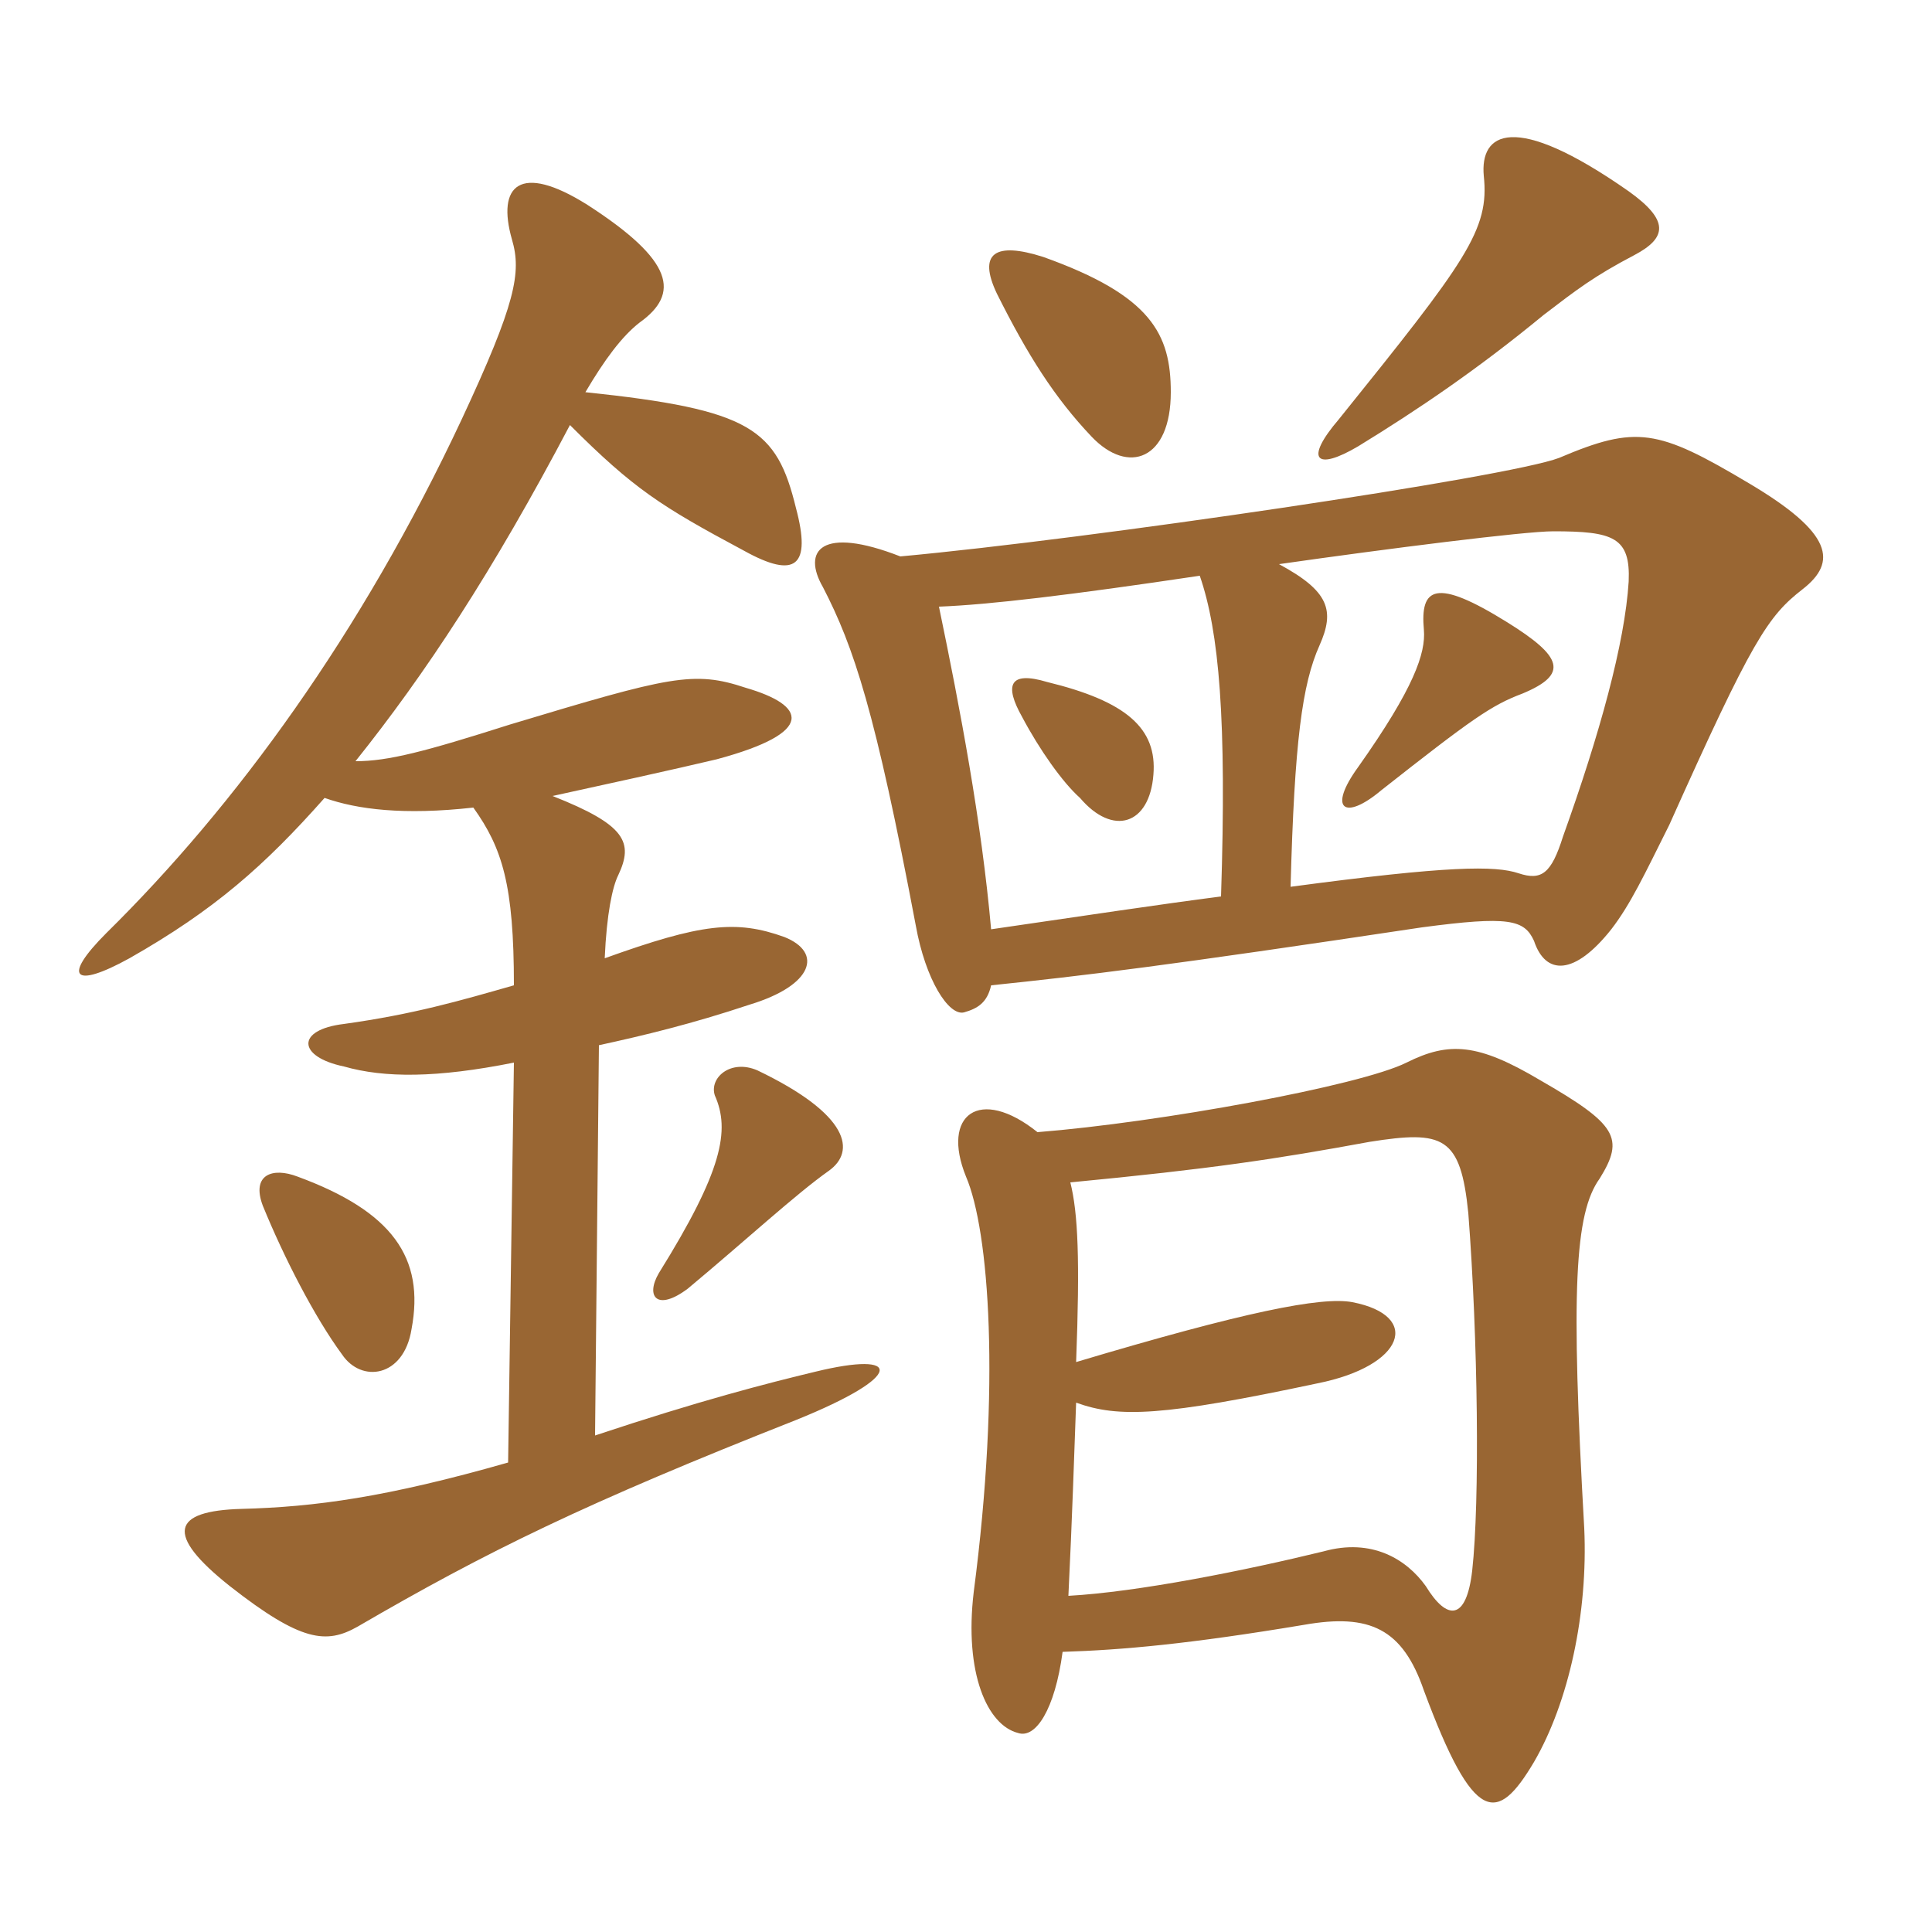 <svg xmlns="http://www.w3.org/2000/svg" xmlns:xlink="http://www.w3.org/1999/xlink" width="150" height="150"><path fill="#996633" padding="10" d="M89.55 60.15C89.85 56.55 87.45 54.45 81.30 52.95C78.30 52.05 78 53.25 79.35 55.65C80.70 58.20 82.50 60.75 83.85 61.95C86.40 64.95 89.25 64.05 89.55 60.15ZM118.20 53.85C121.80 52.35 121.35 51 117 48.30C111.45 44.85 110.25 45.60 110.55 48.90C110.70 50.70 109.80 53.40 105.45 59.55C103.05 62.85 104.40 63.75 107.25 61.35C114.30 55.80 115.80 54.75 118.20 53.85ZM90.90 30.45C90.90 25.95 89.40 22.95 81 19.95C77.25 18.75 75.90 19.65 77.40 22.80C79.80 27.60 81.90 30.90 84.75 33.90C87.60 36.90 90.90 35.70 90.90 30.45ZM126.90 19.80C129.45 18.45 129.60 17.10 126.45 14.85C117.45 8.55 114.90 10.35 115.20 13.65C115.65 17.85 113.85 20.25 103.95 32.55C101.25 35.70 102.15 36.60 105.45 34.65C110.10 31.80 114.75 28.65 119.85 24.45C122.40 22.50 123.75 21.45 126.90 19.80ZM82.50 128.25C87.15 128.10 92.25 127.65 101.25 126.15C106.35 125.25 108.90 126.45 110.55 131.25C114.45 141.75 116.25 141.60 119.10 136.80C121.80 132.15 123.30 125.25 123 118.65C121.95 100.20 122.25 94.20 124.20 91.50C126.15 88.35 125.55 87.30 119.55 83.85C114.75 81 112.50 80.85 109.20 82.50C105.60 84.30 90 87.15 80.55 87.90C76.05 84.30 73.05 86.55 75 91.35C76.80 95.55 77.70 107.55 75.60 123.60C74.85 129.90 76.65 133.95 79.05 134.55C80.40 135 81.90 132.75 82.50 128.25ZM83.55 108.90C86.85 110.10 90.30 109.95 102.30 107.40C109.05 106.05 110.40 102.15 105 101.10C102.60 100.65 96.60 101.85 83.55 105.75C83.85 97.80 83.70 94.20 83.10 91.80C94.05 90.75 99 90 106.35 88.65C112.05 87.75 113.40 88.20 114 94.20C114.75 103.95 114.90 116.55 114.30 121.95C113.85 125.85 112.35 125.85 110.70 123.15C109.20 121.05 106.50 119.40 102.75 120.45C96.60 121.95 88.35 123.60 82.95 123.90C83.25 117.75 83.40 112.95 83.55 108.90ZM99.30 43.80C107.70 42.60 118.35 41.25 120.60 41.25C125.25 41.25 126.60 41.70 126.45 45.15C126.15 49.95 124.20 57 121.35 64.95C120.45 67.80 119.70 68.40 117.90 67.80C116.10 67.20 112.50 67.20 100.20 68.85C100.50 57.60 101.10 53.10 102.45 50.10C103.65 47.40 103.20 45.90 99.30 43.80ZM72.90 47.10C76.80 46.95 83.10 46.20 93.15 44.70C94.65 49.05 95.25 55.80 94.80 69.60C90.15 70.20 84.15 71.10 76.95 72.15C76.20 63.75 74.55 55.05 72.90 47.10ZM76.95 76.50C84.15 75.75 90.45 75 110.40 72C117.15 71.10 118.35 71.40 119.10 73.05C120 75.75 122.25 75.75 125.10 72.15C126.60 70.20 127.65 67.95 129.60 64.05C136.05 49.65 137.25 47.85 139.95 45.75C142.65 43.65 142.35 41.40 135.75 37.50C128.70 33.30 127.05 33 121.05 35.55C117.15 37.05 84.60 41.85 69.90 43.20C63.75 40.80 62.25 42.75 63.90 45.60C66.30 50.25 67.95 55.20 71.10 71.85C71.85 76.05 73.65 78.90 74.85 78.60C75.90 78.30 76.65 77.85 76.95 76.50ZM31.95 103.20C33 97.65 30.45 94.05 23.10 91.35C21.15 90.60 19.50 91.20 20.40 93.60C22.05 97.65 24.45 102.30 26.55 105.15C28.05 107.40 31.35 106.95 31.95 103.20ZM64.35 90.90C66.45 89.40 66 86.55 58.80 83.10C56.70 82.20 55.05 83.70 55.50 85.05C56.70 87.75 56.10 90.90 51.15 98.85C50.10 100.65 51 101.85 53.40 100.05C57.90 96.30 61.80 92.70 64.35 90.90ZM42.90 61.80C46.35 61.05 52.50 59.70 55.65 58.95C63.45 56.85 62.55 54.75 57.90 53.40C53.85 52.05 52.05 52.50 39.60 56.25C33 58.35 30.15 59.10 27.60 59.10C33 52.35 38.25 44.40 44.25 33C49.20 37.95 51.30 39.30 57.75 42.75C61.80 45 63 43.95 61.80 39.45C60.30 33.30 58.35 31.80 45.45 30.45C46.95 27.90 48.30 26.10 49.65 25.05C52.80 22.80 52.35 20.25 45.60 15.90C40.35 12.60 38.55 14.40 39.75 18.60C40.50 21.15 40.05 23.55 35.85 32.55C28.05 49.20 18.30 62.55 8.25 72.45C4.80 75.90 5.70 76.80 10.05 74.40C16.65 70.65 20.55 67.20 25.20 61.95C27.75 62.85 31.35 63.30 36.75 62.70C39 65.85 39.90 68.70 39.90 76.50C35.70 77.70 32.10 78.75 26.70 79.50C22.95 79.95 23.10 82.05 26.70 82.80C29.85 83.70 33.90 83.70 39.90 82.50L39.45 113.55C30 116.25 24.45 117 18.75 117.15C13.35 117.30 12.75 119.10 17.85 123.15C23.40 127.50 25.35 127.65 27.75 126.30C37.80 120.45 45.45 116.70 61.80 110.25C70.35 106.80 70.05 104.85 63.30 106.50C59.55 107.40 54.30 108.75 46.20 111.45L46.50 81.15C49.95 80.40 53.70 79.50 58.20 78C63.15 76.50 63.90 73.95 60.90 72.75C57.15 71.40 54.45 71.70 46.95 74.40C47.10 70.95 47.55 68.85 48 67.95C49.20 65.40 48.60 64.05 42.90 61.80Z"/></svg>
